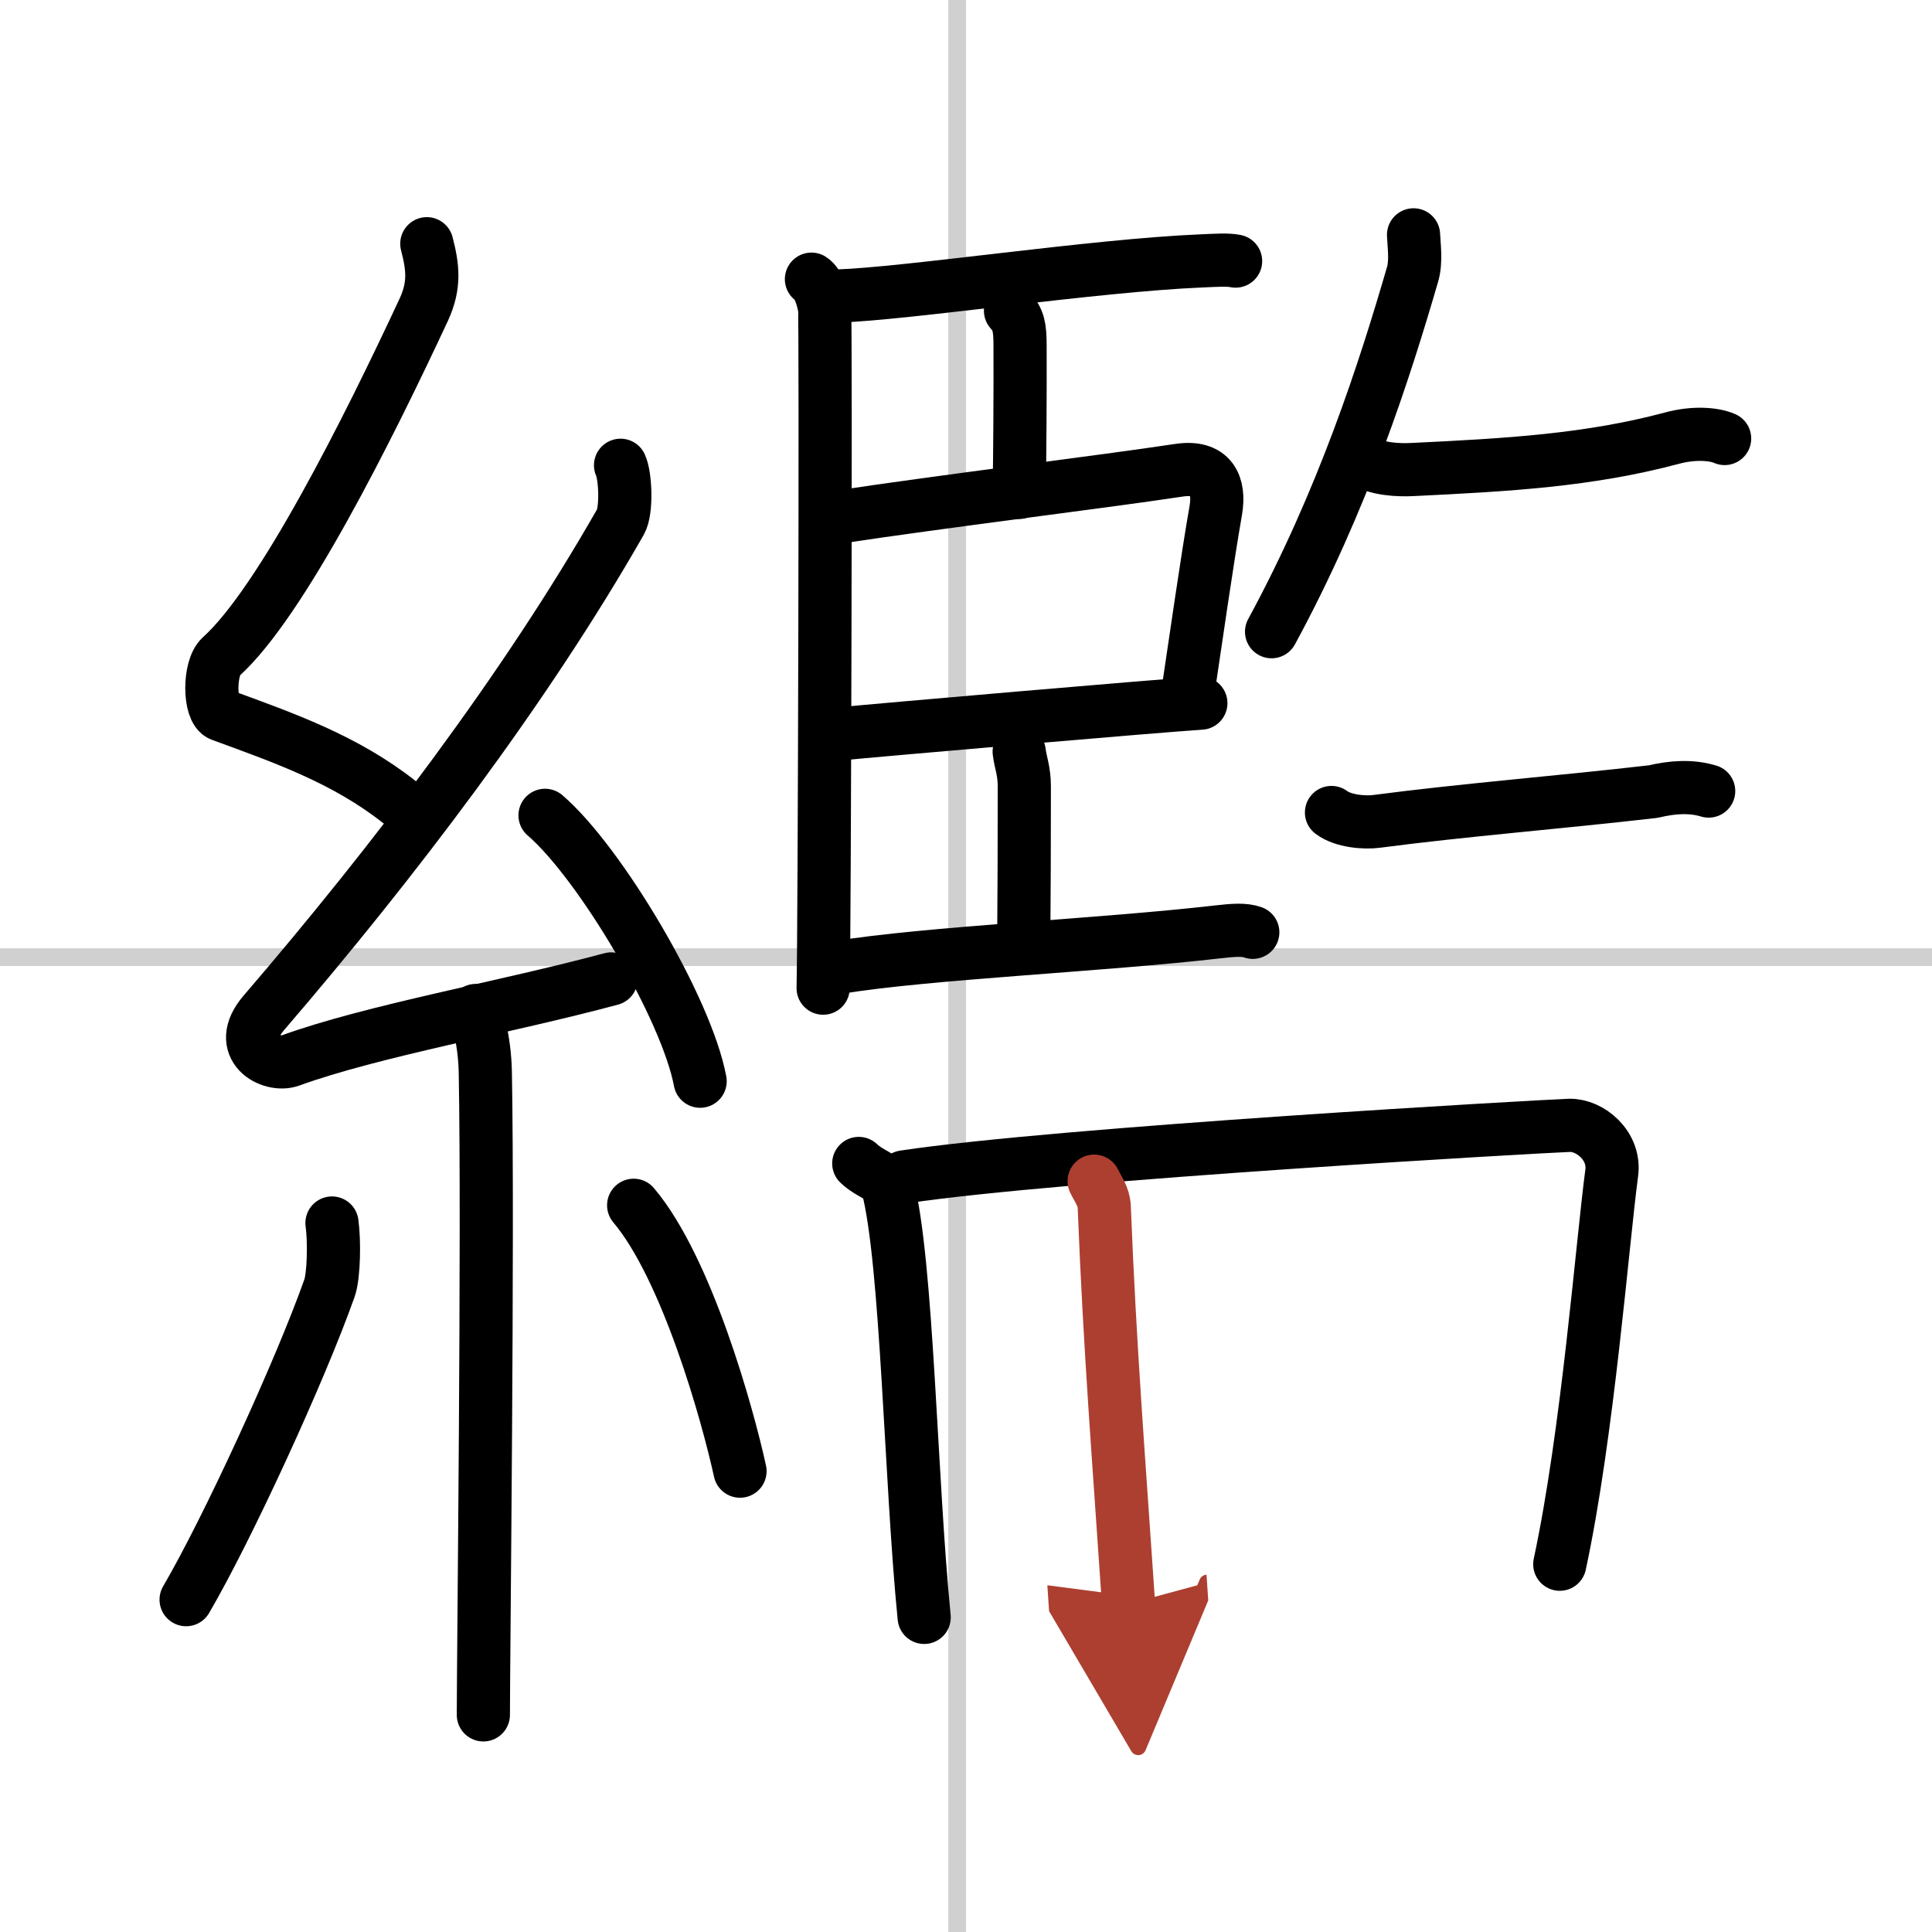 <svg width="400" height="400" viewBox="0 0 109 109" xmlns="http://www.w3.org/2000/svg"><defs><marker id="a" markerWidth="4" orient="auto" refX="1" refY="5" viewBox="0 0 10 10"><polyline points="0 0 10 5 0 10 1 5" fill="#ad3f31" stroke="#ad3f31"/></marker></defs><g fill="none" stroke="#000" stroke-linecap="round" stroke-linejoin="round" stroke-width="3"><rect width="100%" height="100%" fill="#fff" stroke="#fff"/><line x1="54" x2="54" y2="109" stroke="#d0d0d0" stroke-width="1"/><line x2="109" y1="54" y2="54" stroke="#d0d0d0" stroke-width="1"/><path d="m24.08 13.75c0.34 1.31 0.47 2.33-0.17 3.72-3.16 6.78-8.03 16.51-11.44 19.58-0.7 0.63-0.68 3.03 0 3.28 3.57 1.31 6.99 2.5 10.05 4.91"/><path d="m35.01 26.25c0.28 0.6 0.36 2.55 0 3.19-5.34 9.36-12.79 19.17-20.13 27.71-1.68 1.96 0.42 3.08 1.51 2.68 4.59-1.67 12.19-3.01 18.09-4.6"/><path d="m30.75 46c3.09 2.65 7.98 10.88 8.75 15"/><path d="m26.84 57.01c0.04 0.3 0.5 1.57 0.54 3.47 0.17 9.16-0.11 33.15-0.11 36.27"/><path d="m18.73 69c0.14 1 0.11 2.96-0.14 3.67-1.64 4.64-5.76 13.6-8.09 17.58"/><path d="m35.75 68c3 3.55 5.3 11.79 6 15"/><path d="m45.78 15.75c0.41 0.25 0.66 1.13 0.74 1.63s0 35.25-0.08 38.37"/><path d="m47.25 16.7c3.88-0.12 14.48-1.73 20.53-1.98 0.92-0.04 1.47-0.08 1.93 0.01"/><path d="m57.01 17.53c0.45 0.51 0.54 0.91 0.54 1.98 0.01 2.47-0.01 6.18-0.05 8.27"/><path d="m47.05 29.21c6.47-0.98 14.98-2 19.47-2.68 1.82-0.27 2.32 0.83 2.07 2.28-0.46 2.61-1.13 7.3-1.6 10.44"/><path d="m47.08 41.43c2.68-0.26 18.16-1.6 20.67-1.76"/><path d="m57.5 42.41c0.08 0.63 0.29 1.08 0.29 1.96 0 2.9-0.01 6.32-0.03 8.49"/><path d="m47.3 54.58c4.99-0.82 14.85-1.25 21.36-2 0.96-0.11 1.54-0.15 2.02 0.02"/><path d="m79.75 13.25c0.02 0.55 0.16 1.48-0.05 2.21-1.57 5.4-3.91 12.72-7.96 20.18"/><path d="m76.87 25.94c0.74 0.55 2.08 0.59 2.82 0.55 5.41-0.26 9.96-0.52 14.64-1.77 1.21-0.33 2.36-0.25 2.97 0.02"/><path d="m75.12 45.84c0.66 0.5 1.88 0.59 2.55 0.5 4.86-0.64 10.31-1.07 15.6-1.68 1.1-0.26 2.13-0.33 3.13-0.03"/><path d="m48.45 65.64c0.65 0.62 1.48 0.76 1.63 1.3 1.11 4.28 1.29 16.58 2.06 24.31"/><path d="m51 66.4c8.72-1.32 36.39-2.88 37.55-2.91 1.15-0.03 2.59 1.14 2.38 2.69-0.53 3.96-1.35 14.7-2.93 22.07"/><path d="m61.73 66.64c0.23 0.47 0.54 0.85 0.57 1.45 0.32 8.07 0.8 13.95 1.37 22.4" marker-end="url(#a)" stroke="#ad3f31"/></g></svg>
